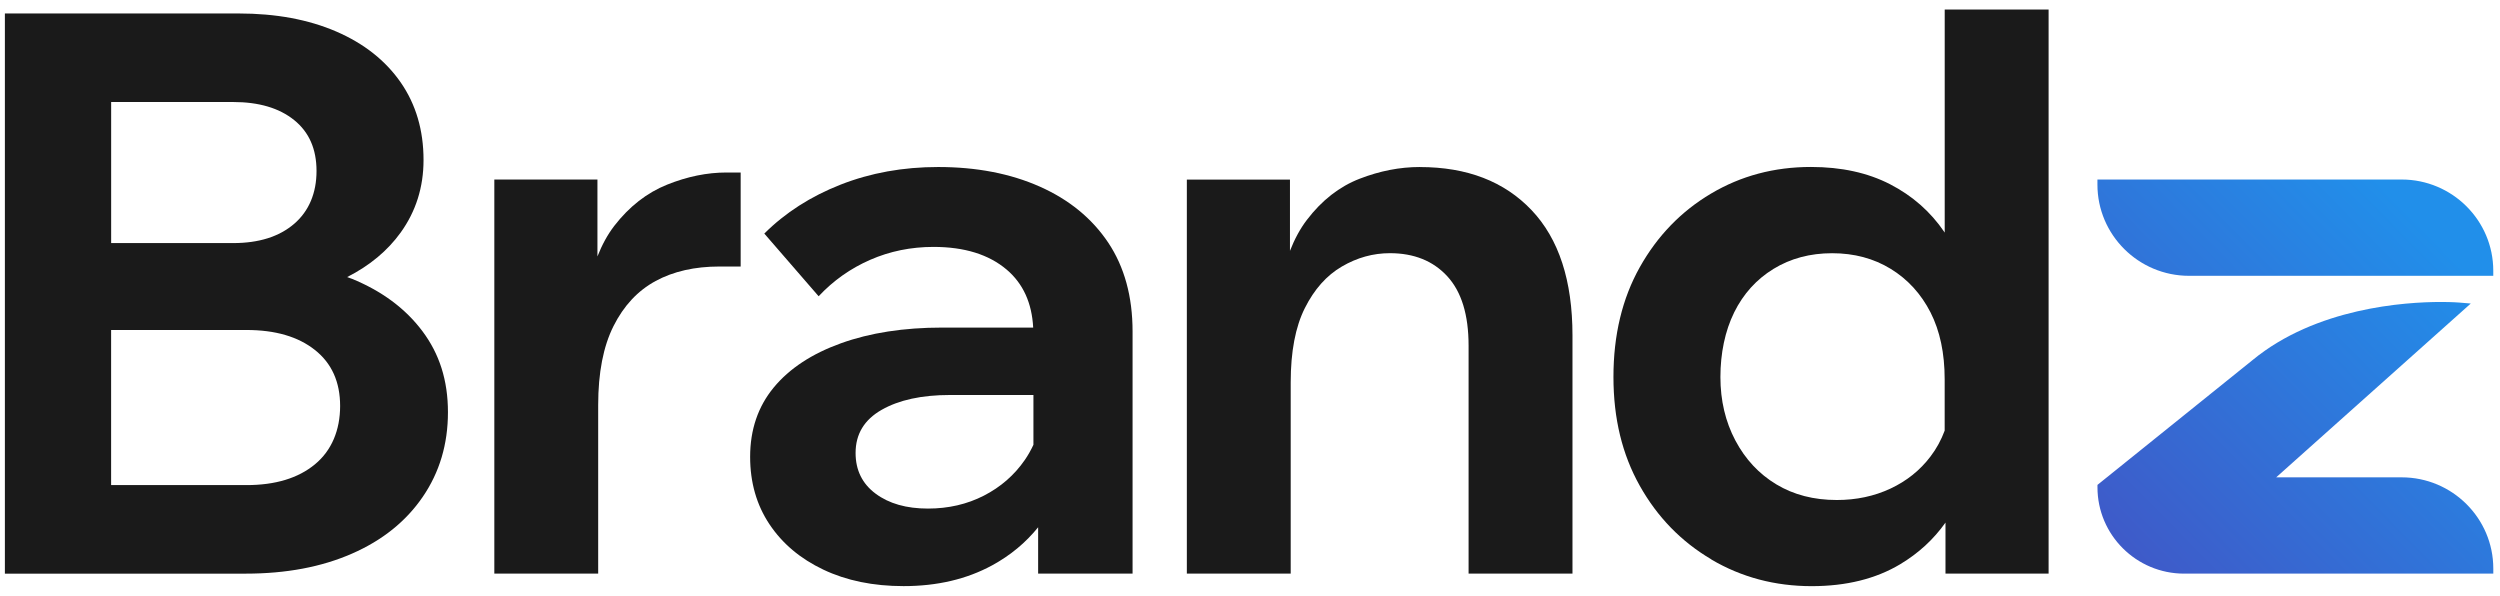<?xml version="1.0" encoding="UTF-8"?> <svg xmlns="http://www.w3.org/2000/svg" width="256" height="61" viewBox="0 0 256 61" fill="none"><g id="Group 38"><g id="Group"><path id="Vector" d="M224.158 28.243C218.985 28.243 214.777 24.054 214.777 18.905V18.383H245.93C251.103 18.383 255.311 22.572 255.311 27.721V28.243H224.158Z" fill="url(#paint0_linear_13475_63375)"></path><path id="Vector_2" d="M223.658 58.74C218.762 58.74 214.781 54.777 214.781 49.903V49.653L230.635 36.894C237.162 31.502 246.308 30.922 249.936 30.922C251.107 30.922 251.795 30.98 251.795 30.98L253.007 31.081L233.08 48.88H245.934C251.107 48.88 255.314 53.069 255.314 58.218V58.74H223.662H223.658Z" fill="url(#paint1_linear_13475_63375)"></path></g><g id="Group_2"><path id="Vector_3" d="M35.999 28.538C35.852 28.479 35.697 28.425 35.55 28.371C37.858 27.197 39.687 25.677 41.033 23.806C42.59 21.638 43.37 19.166 43.37 16.384C43.37 13.336 42.59 10.688 41.033 8.441C39.473 6.194 37.274 4.457 34.426 3.225C31.577 1.997 28.247 1.379 24.433 1.379H0.5V58.741H25.159C29.295 58.741 32.92 58.06 36.037 56.694C39.154 55.333 41.57 53.391 43.29 50.877C45.01 48.363 45.87 45.477 45.87 42.211C45.87 38.945 44.998 36.235 43.252 33.908C41.507 31.582 39.087 29.791 35.999 28.533V28.538ZM23.871 10.446C26.506 10.446 28.586 11.06 30.117 12.292C31.649 13.524 32.412 15.261 32.412 17.508C32.412 19.755 31.645 21.613 30.117 22.925C28.586 24.236 26.506 24.892 23.871 24.892H11.382V10.446H23.871ZM32.249 47.548C30.529 48.968 28.192 49.674 25.239 49.674H11.378V33.791H25.239C28.192 33.791 30.529 34.472 32.249 35.838C33.969 37.199 34.829 39.112 34.829 41.572C34.829 44.032 33.969 46.133 32.249 47.548Z" fill="#1A1A1A"></path><path id="Vector_4" d="M68.31 18.909C66.242 19.74 64.442 21.143 62.911 23.118C62.227 24.004 61.652 25.056 61.178 26.259V18.382H50.619V58.734H61.254V41.486C61.254 38.17 61.778 35.468 62.827 33.384C63.876 31.3 65.31 29.763 67.139 28.773C68.969 27.783 71.142 27.291 73.667 27.291H75.844V17.664H74.393C72.404 17.664 70.378 18.078 68.31 18.909Z" fill="#1A1A1A"></path><path id="Vector_5" d="M106.305 53.991V58.735H115.975V33.945C115.975 30.366 115.14 27.329 113.479 24.84C111.813 22.355 109.477 20.443 106.469 19.106C103.457 17.77 99.992 17.102 96.073 17.102C92.474 17.102 89.143 17.703 86.081 18.906C83.018 20.108 80.413 21.779 78.265 23.917L83.828 30.336C85.33 28.733 87.091 27.488 89.105 26.607C91.119 25.726 93.284 25.283 95.591 25.283C98.758 25.283 101.258 26.06 103.083 27.609C104.77 29.042 105.667 31.026 105.798 33.544H96.476C92.553 33.544 89.101 34.078 86.122 35.148C83.14 36.221 80.845 37.728 79.23 39.679C77.619 41.633 76.814 44.001 76.814 46.779C76.814 49.401 77.472 51.698 78.789 53.678C80.107 55.657 81.944 57.207 84.31 58.33C86.672 59.454 89.416 60.018 92.528 60.018C95.968 60.018 98.989 59.308 101.594 57.892C103.465 56.873 105.034 55.57 106.309 53.987L106.305 53.991ZM95.025 52.078C92.822 52.078 91.035 51.573 89.667 50.554C88.3 49.539 87.612 48.148 87.612 46.382C87.612 44.457 88.497 42.986 90.271 41.972C92.046 40.957 94.378 40.447 97.281 40.447H105.823V45.547C105.571 46.085 105.282 46.607 104.938 47.104C103.864 48.658 102.467 49.873 100.747 50.755C99.027 51.636 97.122 52.078 95.025 52.078Z" fill="#1A1A1A"></path><path id="Vector_6" d="M145.391 17.102C143.348 17.102 141.292 17.503 139.224 18.304C137.156 19.106 135.356 20.509 133.825 22.518C133.141 23.412 132.566 24.477 132.092 25.688V18.388H121.533V58.74H132.168V39.165C132.168 36.008 132.65 33.469 133.619 31.543C134.584 29.618 135.847 28.202 137.408 27.292C138.964 26.381 140.604 25.926 142.324 25.926C144.795 25.926 146.754 26.715 148.206 28.294C149.657 29.873 150.383 32.237 150.383 35.394V58.74H161.022V34.35C161.022 28.733 159.625 24.456 156.831 21.516C154.037 18.576 150.224 17.106 145.387 17.106L145.391 17.102Z" fill="#1A1A1A"></path><path id="Vector_7" d="M175.243 57.294C178.331 59.111 181.758 60.022 185.517 60.022C189.062 60.022 192.087 59.27 194.583 57.775C196.462 56.647 198.006 55.227 199.218 53.511V58.739H209.777V0.977H199.138V23.821C199.138 23.821 199.113 23.779 199.101 23.759C197.679 21.67 195.824 20.041 193.538 18.864C191.256 17.69 188.554 17.097 185.441 17.097C181.678 17.097 178.268 18.008 175.21 19.824C172.147 21.641 169.714 24.155 167.914 27.363C166.115 30.57 165.217 34.316 165.217 38.593C165.217 42.869 166.115 46.536 167.914 49.744C169.714 52.951 172.16 55.465 175.247 57.282L175.243 57.294ZM177.58 31.986C178.519 30.09 179.862 28.603 181.607 27.534C183.352 26.465 185.353 25.93 187.61 25.93C189.867 25.93 191.868 26.465 193.614 27.534C195.359 28.607 196.714 30.09 197.683 31.986C198.652 33.886 199.134 36.17 199.134 38.843V44.097C198.782 45.045 198.304 45.931 197.683 46.745C196.609 48.165 195.237 49.259 193.576 50.036C191.91 50.813 190.081 51.201 188.097 51.201C185.731 51.201 183.667 50.667 181.892 49.597C180.118 48.528 178.721 47.029 177.701 45.104C176.682 43.178 176.17 41.011 176.17 38.605C176.17 36.2 176.64 33.886 177.58 31.99V31.986Z" fill="#1A1A1A"></path></g></g><defs><linearGradient id="paint0_linear_13475_63375" x1="209.945" y1="47.784" x2="241.679" y2="16.57" gradientUnits="userSpaceOnUse"><stop stop-color="#3E5BC9"></stop><stop offset="1" stop-color="#218FEA"></stop></linearGradient><linearGradient id="paint1_linear_13475_63375" x1="225.449" y1="63.552" x2="257.184" y2="32.333" gradientUnits="userSpaceOnUse"><stop stop-color="#3E5BC9"></stop><stop offset="1" stop-color="#218FEA"></stop></linearGradient></defs></svg> 